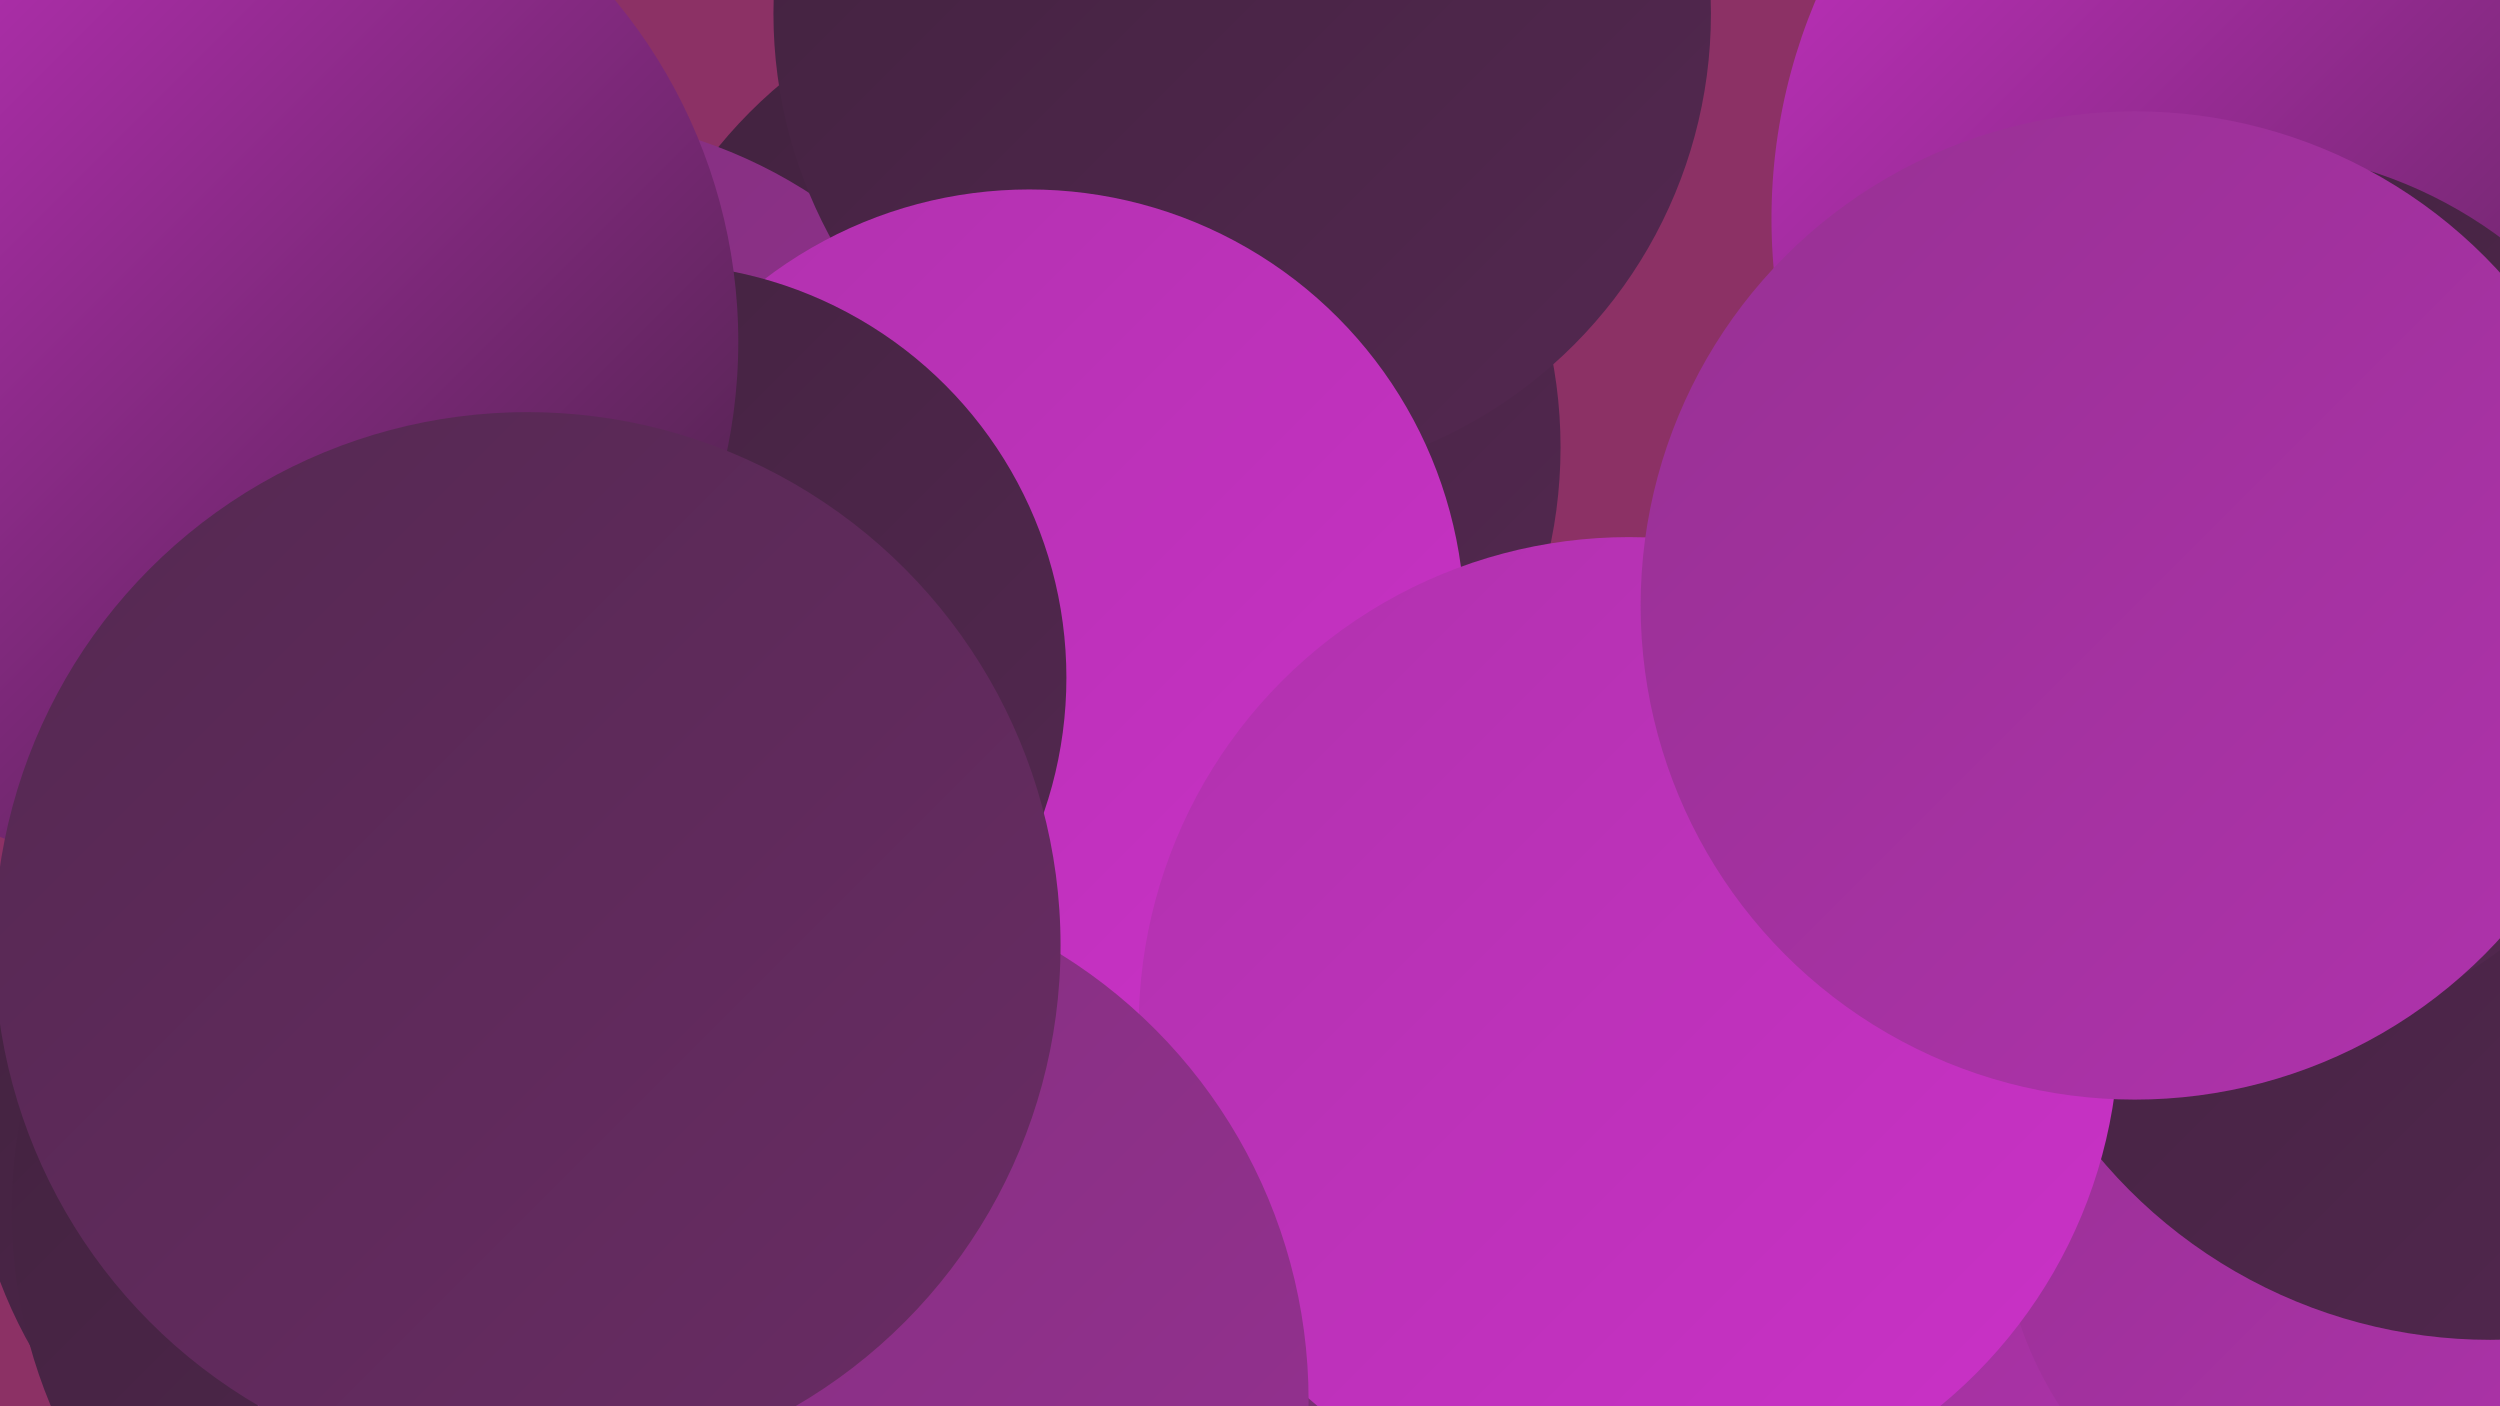 <?xml version="1.0" encoding="UTF-8"?><svg width="1280" height="720" xmlns="http://www.w3.org/2000/svg"><defs><linearGradient id="grad0" x1="0%" y1="0%" x2="100%" y2="100%"><stop offset="0%" style="stop-color:#41223e;stop-opacity:1" /><stop offset="100%" style="stop-color:#542851;stop-opacity:1" /></linearGradient><linearGradient id="grad1" x1="0%" y1="0%" x2="100%" y2="100%"><stop offset="0%" style="stop-color:#542851;stop-opacity:1" /><stop offset="100%" style="stop-color:#6a2c65;stop-opacity:1" /></linearGradient><linearGradient id="grad2" x1="0%" y1="0%" x2="100%" y2="100%"><stop offset="0%" style="stop-color:#6a2c65;stop-opacity:1" /><stop offset="100%" style="stop-color:#802f7b;stop-opacity:1" /></linearGradient><linearGradient id="grad3" x1="0%" y1="0%" x2="100%" y2="100%"><stop offset="0%" style="stop-color:#802f7b;stop-opacity:1" /><stop offset="100%" style="stop-color:#973193;stop-opacity:1" /></linearGradient><linearGradient id="grad4" x1="0%" y1="0%" x2="100%" y2="100%"><stop offset="0%" style="stop-color:#973193;stop-opacity:1" /><stop offset="100%" style="stop-color:#b032ad;stop-opacity:1" /></linearGradient><linearGradient id="grad5" x1="0%" y1="0%" x2="100%" y2="100%"><stop offset="0%" style="stop-color:#b032ad;stop-opacity:1" /><stop offset="100%" style="stop-color:#cb31c8;stop-opacity:1" /></linearGradient><linearGradient id="grad6" x1="0%" y1="0%" x2="100%" y2="100%"><stop offset="0%" style="stop-color:#cb31c8;stop-opacity:1" /><stop offset="100%" style="stop-color:#41223e;stop-opacity:1" /></linearGradient></defs><rect width="1280" height="720" fill="#8c3165" /><circle cx="498" cy="578" r="264" fill="url(#grad5)" /><circle cx="528" cy="675" r="263" fill="url(#grad2)" /><circle cx="556" cy="229" r="243" fill="url(#grad0)" /><circle cx="229" cy="569" r="245" fill="url(#grad0)" /><circle cx="279" cy="309" r="250" fill="url(#grad3)" /><circle cx="992" cy="621" r="218" fill="url(#grad4)" /><circle cx="636" cy="7" r="240" fill="url(#grad0)" /><circle cx="1216" cy="616" r="192" fill="url(#grad4)" /><circle cx="527" cy="320" r="223" fill="url(#grad5)" /><circle cx="1275" cy="425" r="261" fill="url(#grad0)" /><circle cx="1199" cy="37" r="218" fill="url(#grad0)" /><circle cx="334" cy="347" r="212" fill="url(#grad0)" /><circle cx="265" cy="620" r="259" fill="url(#grad0)" /><circle cx="104" cy="175" r="274" fill="url(#grad6)" /><circle cx="1195" cy="112" r="288" fill="url(#grad6)" /><circle cx="834" cy="526" r="251" fill="url(#grad5)" /><circle cx="1145" cy="304" r="227" fill="url(#grad0)" /><circle cx="1093" cy="310" r="253" fill="url(#grad4)" /><circle cx="401" cy="717" r="269" fill="url(#grad3)" /><circle cx="270" cy="484" r="273" fill="url(#grad1)" /></svg>
